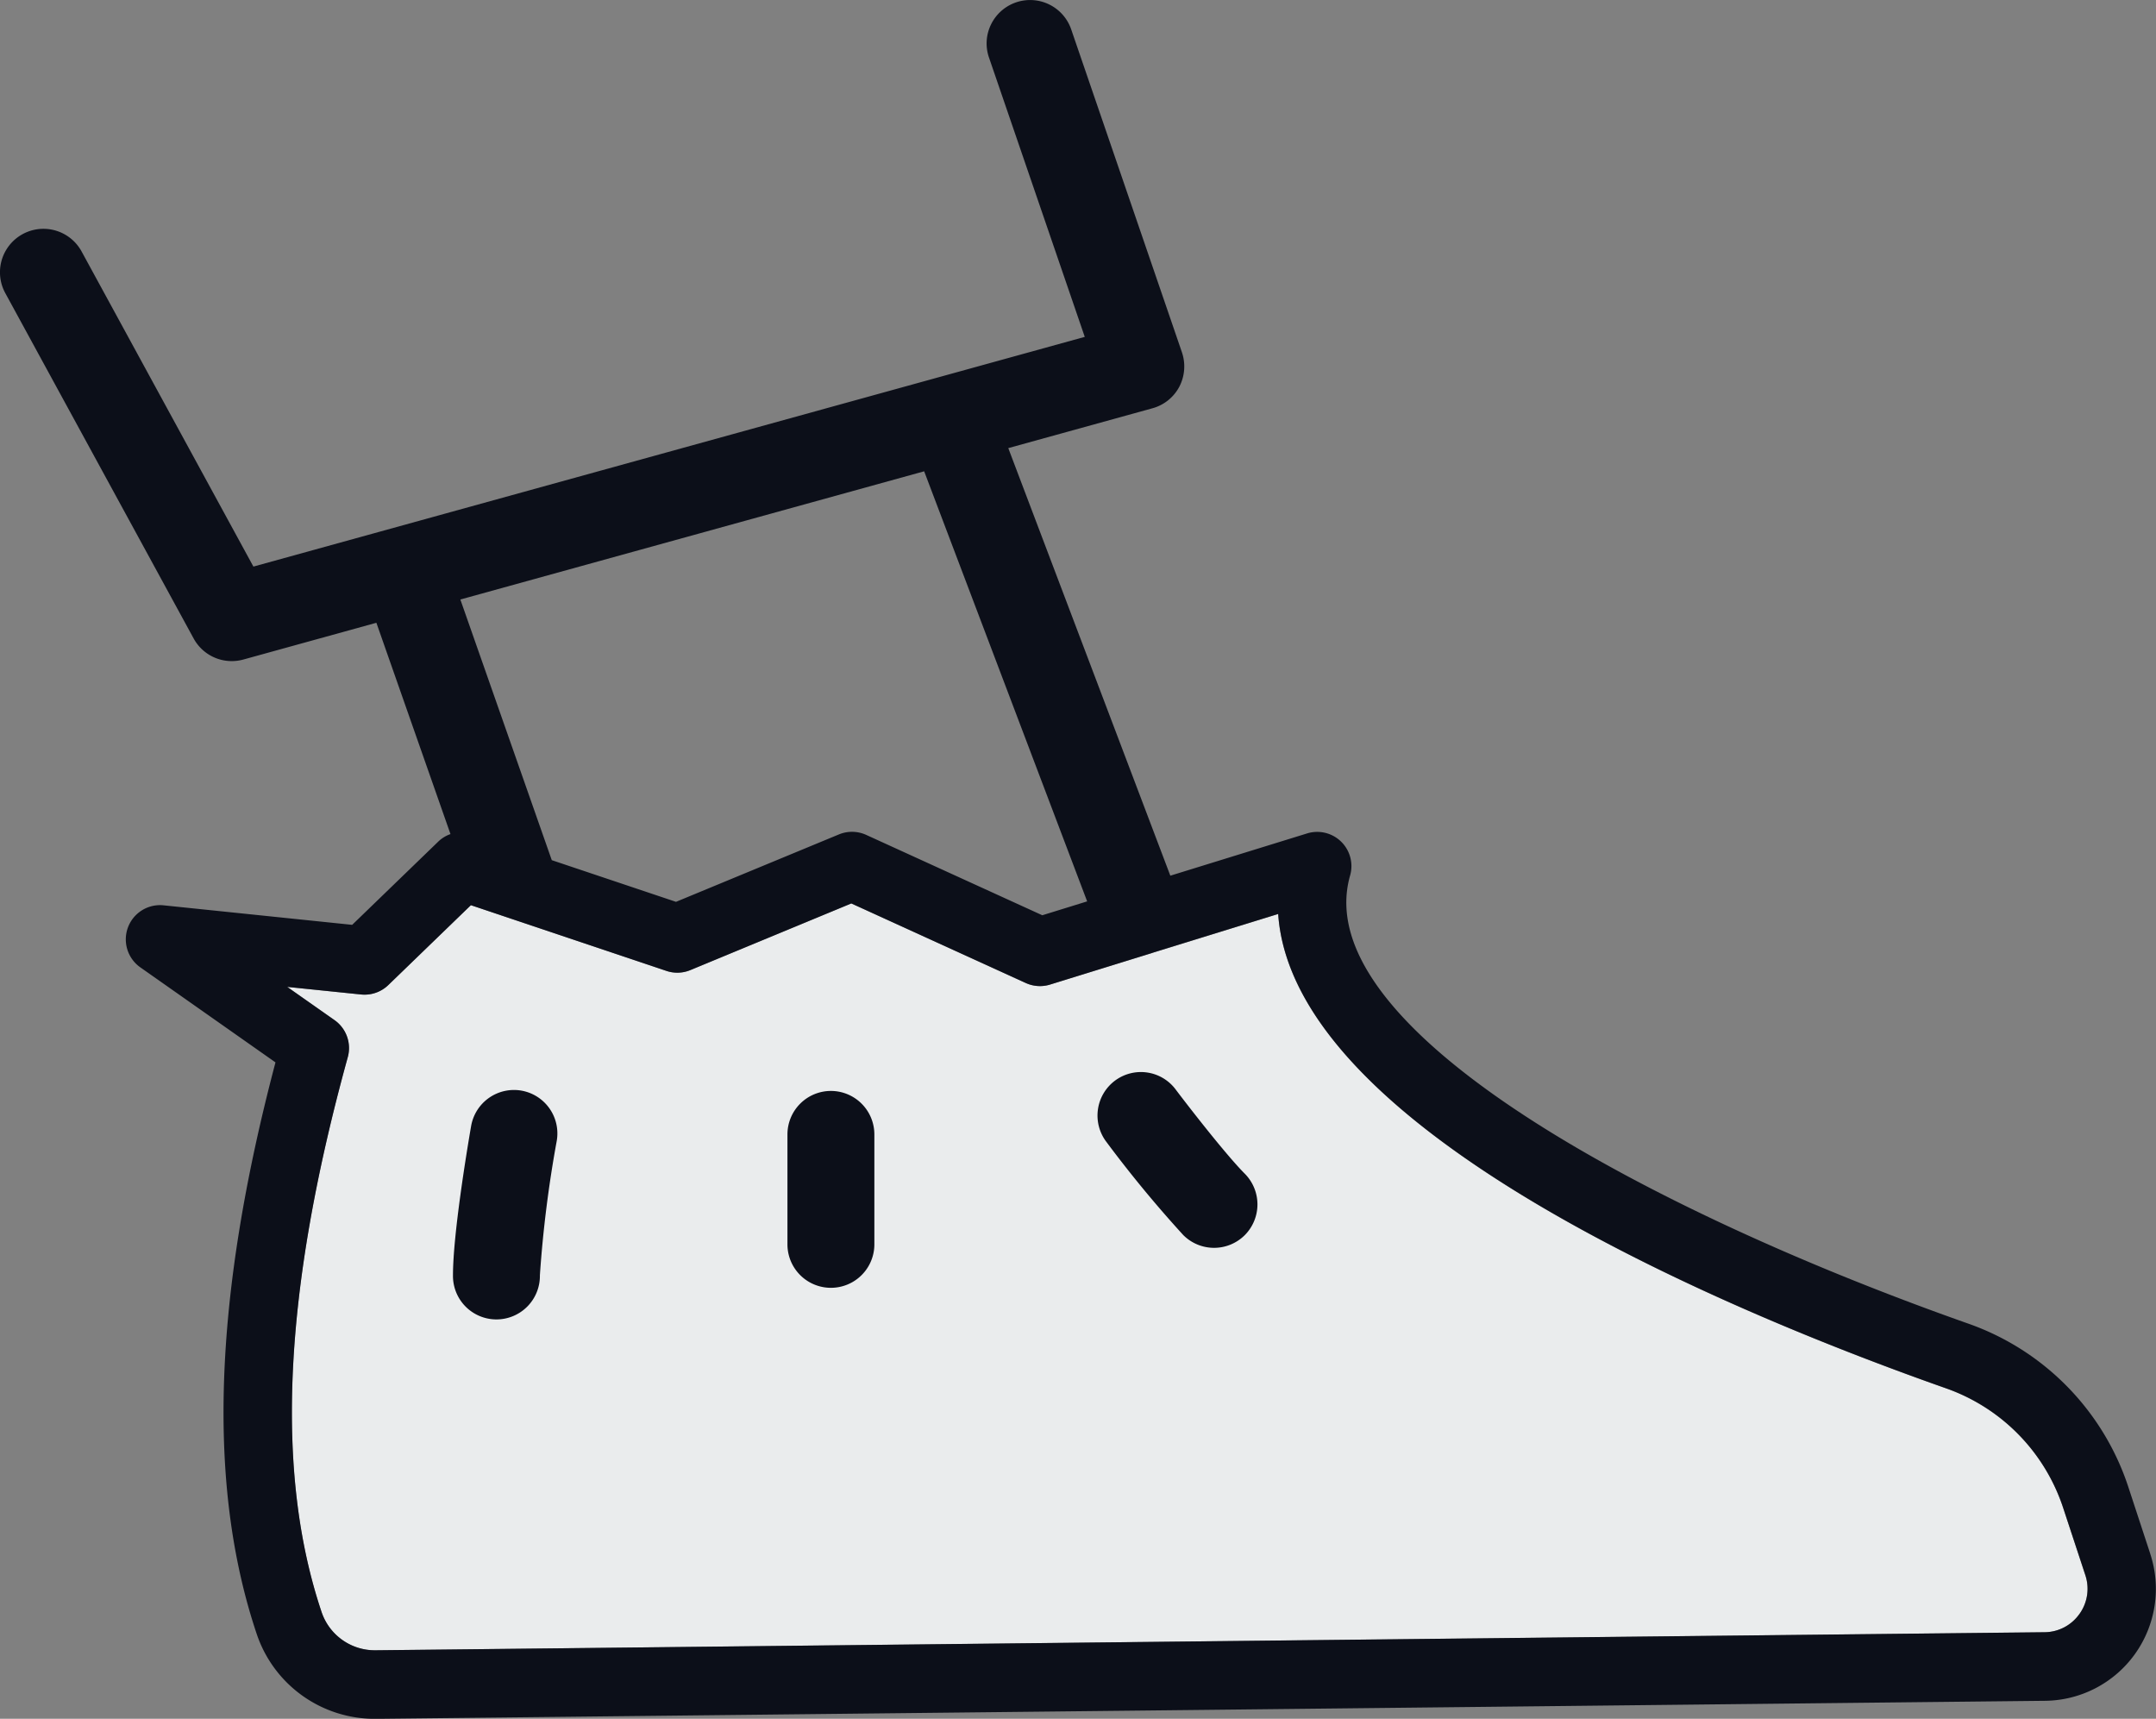 <svg id="Сгруппировать_1275" data-name="Сгруппировать 1275" xmlns="http://www.w3.org/2000/svg" width="211.913" height="168.912" viewBox="0 0 211.913 168.912">
  <rect x="0" y="0" width="211.913" height="168.912" fill="#808080" stroke="none"/>
  <path id="Контур_205" data-name="Контур 205" d="M638.023,3055.031l-2.186-6.634a18.636,18.636,0,0,0-11.451-11.712c-20.136-7.086-64.225-25.037-65.7-46.638l-12.6,3.893-9.82,3.04a3.362,3.362,0,0,1-2.39-.153l-17.148-7.819-15.822,6.551a3.342,3.342,0,0,1-2.358.076l-19.212-6.455-8.118,7.851a3.365,3.365,0,0,1-2.683.924l-7.252-.745,4.645,3.263a3.356,3.356,0,0,1,1.307,3.645c-6.34,22.979-7.181,40.821-2.568,54.547a5.519,5.519,0,0,0,5.263,3.74H470l164.009-1.772a4.271,4.271,0,0,0,4.014-5.6ZM486.886,3012.19a115.781,115.781,0,0,0-1.669,13.363,3.365,3.365,0,0,1-6.729,0c0-4.372,1.7-14.108,1.772-14.523a3.364,3.364,0,0,1,6.627,1.16Zm31.2,10.387a3.365,3.365,0,0,1-6.729,0v-10.871a3.365,3.365,0,1,1,6.729,0Zm36.672-1.612a3.369,3.369,0,0,1-4.76-.007c-2.6-2.6-7.3-8.826-7.494-9.087a3.363,3.363,0,0,1,5.372-4.046c1.275,1.688,5,6.493,6.882,8.379A3.37,3.37,0,0,1,554.763,3020.965Z" transform="translate(-433.057 -2900.22)" fill="#eaeced"/>
  <g id="Сгруппировать_1274" data-name="Сгруппировать 1274" transform="translate(0 0)">
    <path id="Контур_207" data-name="Контур 207" d="M625.949,2994.875l-2.179-6.634a25.437,25.437,0,0,0-15.606-15.956c-30.784-10.839-65.194-28.879-60.867-44.071a3.363,3.363,0,0,0-4.225-4.142l-13.443,4.154L513.7,2886.206l14.163-3.913a4.261,4.261,0,0,0,2.65-2.122l0,0a4.328,4.328,0,0,0,.258-3.375l-10.884-31.736a4.272,4.272,0,0,0-7.88-.494,4.236,4.236,0,0,0-.2,3.263l9.411,27.445-81.714,22.575-16.887-30.969a4.272,4.272,0,1,0-7.5,4.094l18.511,33.937a4.26,4.26,0,0,0,3.747,2.226,4.33,4.33,0,0,0,1.14-.153l13.076-3.613,7.284,20.767a3.289,3.289,0,0,0-1.2.737l-8.462,8.182-18.537-1.918a3.364,3.364,0,0,0-2.281,6.1l13.279,9.335c-6.136,23.226-6.735,41.624-1.841,56.184a12.228,12.228,0,0,0,11.642,8.329h.134l164.009-1.772a11,11,0,0,0,10.329-14.433ZM468.831,2926.7l-8.986-25.616,45.588-12.6,16.021,42.267-4.409,1.364-17.313-7.9a3.373,3.373,0,0,0-2.677-.045l-16.014,6.627Zm150.146,74.092a4.223,4.223,0,0,1-3.428,1.784L451.54,3004.35h-.064a5.519,5.519,0,0,1-5.263-3.74c-4.614-13.726-3.772-31.568,2.568-54.547a3.356,3.356,0,0,0-1.306-3.645l-4.646-3.263,7.252.745a3.363,3.363,0,0,0,2.683-.924l8.118-7.851,19.212,6.455a3.341,3.341,0,0,0,2.358-.076l15.822-6.551,17.148,7.819a3.362,3.362,0,0,0,2.39.153l9.82-3.04a2.683,2.683,0,0,0,.3-.1l12.3-3.8c1.472,21.6,45.562,39.552,65.7,46.638a18.636,18.636,0,0,1,11.451,11.712l2.186,6.634A4.227,4.227,0,0,1,618.978,3000.794Z" transform="translate(-414.597 -2842.167)" fill="#0c0f19"/>
    <path id="Контур_208" data-name="Контур 208" d="M494.96,3019.389a4.277,4.277,0,0,0-4.944,3.476l-.015.085c-.415,2.418-1.769,10.616-1.769,14.588a4.272,4.272,0,1,0,8.543,0,117,117,0,0,1,1.656-13.206h0A4.275,4.275,0,0,0,494.96,3019.389Z" transform="translate(-443.709 -2912.207)" fill="#0c0f19"/>
    <path id="Контур_209" data-name="Контур 209" d="M546.873,3019.482a4.276,4.276,0,0,0-4.271,4.272v10.87a4.272,4.272,0,0,0,8.543,0v-10.87A4.276,4.276,0,0,0,546.873,3019.482Z" transform="translate(-465.204 -2912.269)" fill="#0c0f19"/>
    <path id="Контур_210" data-name="Контур 210" d="M600.68,3018.114a4.264,4.264,0,0,0-5.979-.844,4.281,4.281,0,0,0-.828,6,118.283,118.283,0,0,0,7.56,9.16,4.276,4.276,0,0,0,6.045.009l0,0a4.284,4.284,0,0,0,0-6.041C605.653,3024.57,601.951,3019.8,600.68,3018.114Z" transform="translate(-485.13 -2911.053)" fill="#0c0f19"/>
  </g>
</svg>
